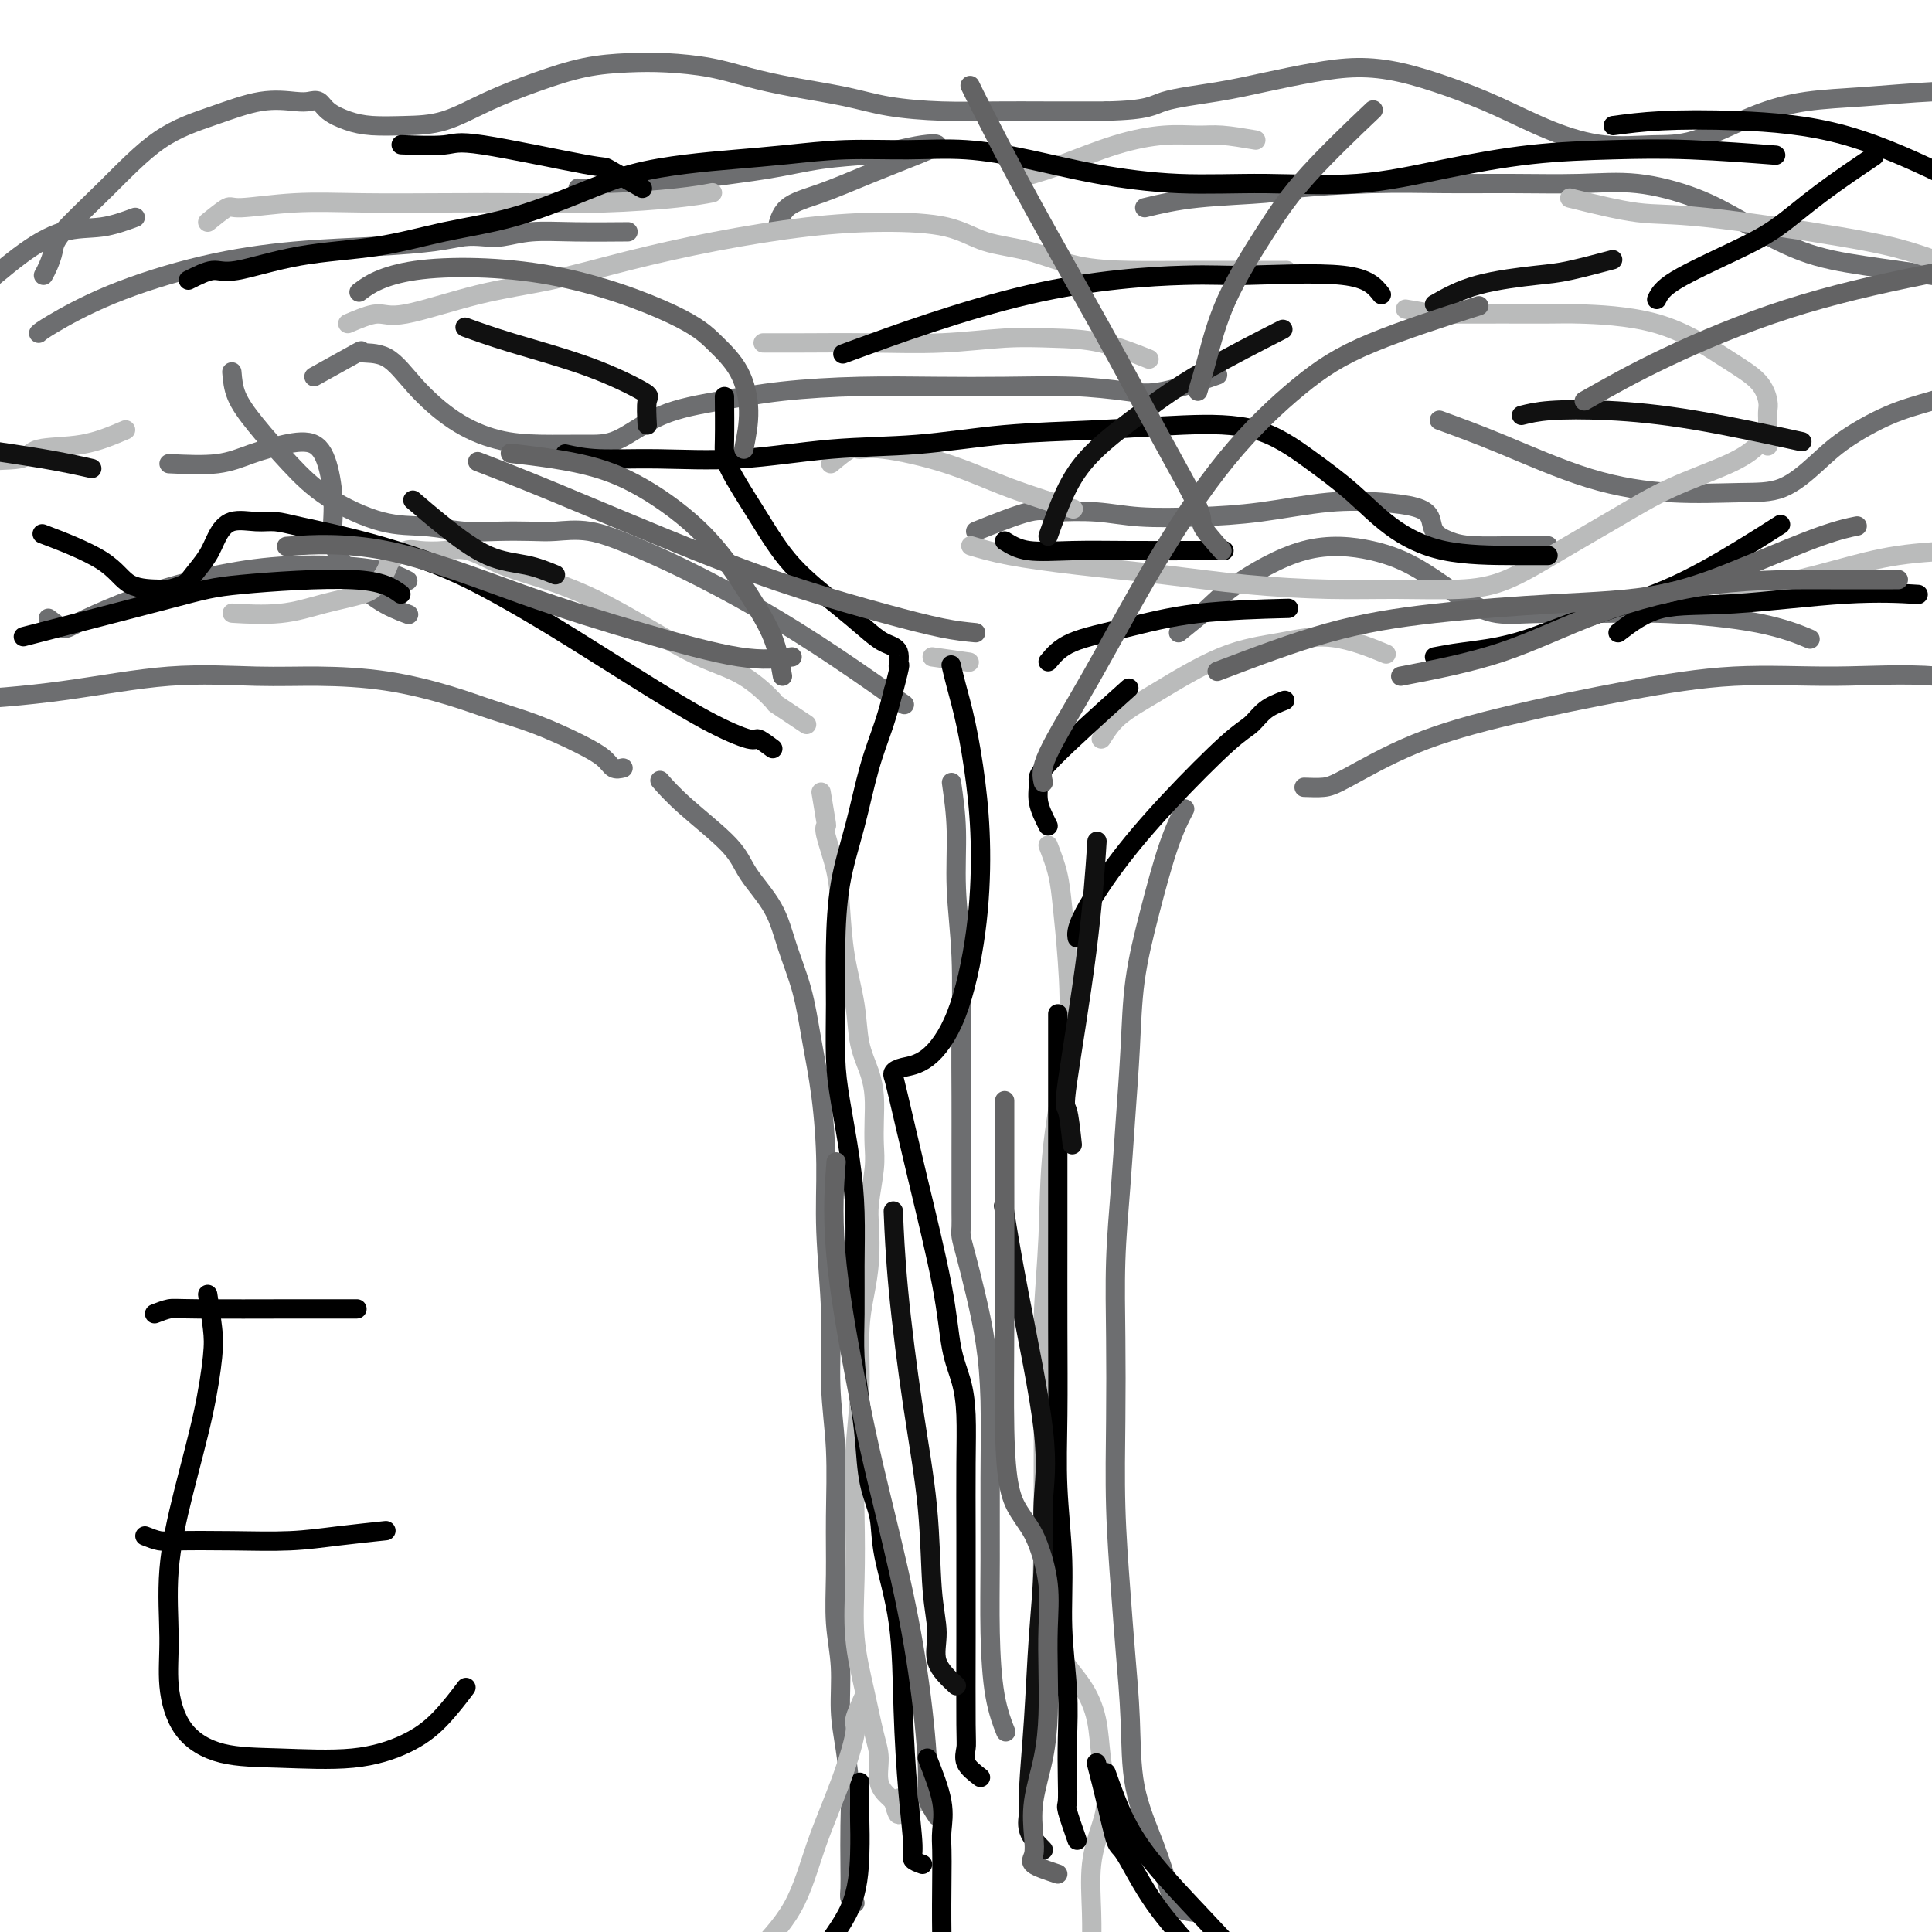 <svg viewBox='0 0 400 400' version='1.1' xmlns='http://www.w3.org/2000/svg' xmlns:xlink='http://www.w3.org/1999/xlink'><g fill='none' stroke='#6D6E70' stroke-width='4' stroke-linecap='round' stroke-linejoin='round'><path d='M177,394c-0.422,-0.294 -0.844,-0.588 -1,-1c-0.156,-0.412 -0.044,-0.944 0,-2c0.044,-1.056 0.022,-2.638 0,-5c-0.022,-2.362 -0.043,-5.503 0,-8c0.043,-2.497 0.151,-4.348 0,-7c-0.151,-2.652 -0.562,-6.105 -1,-9c-0.438,-2.895 -0.902,-5.233 -1,-8c-0.098,-2.767 0.171,-5.964 0,-9c-0.171,-3.036 -0.782,-5.912 -1,-9c-0.218,-3.088 -0.043,-6.389 0,-10c0.043,-3.611 -0.045,-7.531 0,-12c0.045,-4.469 0.223,-9.486 0,-14c-0.223,-4.514 -0.846,-8.523 -1,-13c-0.154,-4.477 0.163,-9.422 0,-15c-0.163,-5.578 -0.805,-11.791 -1,-17c-0.195,-5.209 0.057,-9.416 0,-14c-0.057,-4.584 -0.425,-9.546 -1,-14c-0.575,-4.454 -1.358,-8.399 -2,-12c-0.642,-3.601 -1.142,-6.858 -2,-10c-0.858,-3.142 -2.073,-6.170 -3,-9c-0.927,-2.830 -1.566,-5.463 -3,-8c-1.434,-2.537 -3.663,-4.978 -5,-7c-1.337,-2.022 -1.781,-3.624 -4,-6c-2.219,-2.376 -6.213,-5.524 -9,-8c-2.787,-2.476 -4.368,-4.279 -5,-5c-0.632,-0.721 -0.316,-0.361 0,0'/><path d='M248,396c-1.524,-0.169 -3.049,-0.338 -4,-1c-0.951,-0.662 -1.330,-1.817 -2,-4c-0.670,-2.183 -1.632,-5.394 -3,-9c-1.368,-3.606 -3.141,-7.607 -4,-12c-0.859,-4.393 -0.805,-9.178 -1,-14c-0.195,-4.822 -0.641,-9.682 -1,-14c-0.359,-4.318 -0.633,-8.094 -1,-13c-0.367,-4.906 -0.827,-10.943 -1,-17c-0.173,-6.057 -0.057,-12.136 0,-18c0.057,-5.864 0.057,-11.514 0,-17c-0.057,-5.486 -0.171,-10.807 0,-16c0.171,-5.193 0.628,-10.258 1,-15c0.372,-4.742 0.658,-9.162 1,-14c0.342,-4.838 0.740,-10.096 1,-15c0.260,-4.904 0.382,-9.455 1,-14c0.618,-4.545 1.733,-9.084 3,-14c1.267,-4.916 2.687,-10.208 4,-14c1.313,-3.792 2.518,-6.083 3,-7c0.482,-0.917 0.241,-0.458 0,0'/><path d='M129,159c-0.713,0.163 -1.427,0.326 -2,0c-0.573,-0.326 -1.007,-1.139 -2,-2c-0.993,-0.861 -2.545,-1.768 -5,-3c-2.455,-1.232 -5.814,-2.789 -9,-4c-3.186,-1.211 -6.198,-2.075 -9,-3c-2.802,-0.925 -5.393,-1.911 -9,-3c-3.607,-1.089 -8.231,-2.283 -13,-3c-4.769,-0.717 -9.684,-0.959 -14,-1c-4.316,-0.041 -8.034,0.119 -13,0c-4.966,-0.119 -11.180,-0.515 -18,0c-6.820,0.515 -14.245,1.942 -22,3c-7.755,1.058 -15.840,1.748 -24,2c-8.160,0.252 -16.393,0.068 -24,0c-7.607,-0.068 -14.586,-0.018 -19,0c-4.414,0.018 -6.261,0.005 -7,0c-0.739,-0.005 -0.369,-0.003 0,0'/><path d='M270,163c1.429,0.054 2.857,0.108 4,0c1.143,-0.108 2.000,-0.376 5,-2c3.000,-1.624 8.144,-4.602 14,-7c5.856,-2.398 12.426,-4.215 20,-6c7.574,-1.785 16.154,-3.540 24,-5c7.846,-1.460 14.958,-2.627 22,-3c7.042,-0.373 14.015,0.049 21,0c6.985,-0.049 13.981,-0.569 21,0c7.019,0.569 14.060,2.227 21,4c6.940,1.773 13.778,3.661 22,7c8.222,3.339 17.829,8.130 24,12c6.171,3.870 8.906,6.820 10,8c1.094,1.180 0.547,0.590 0,0'/><path d='M9,57c0.316,-0.573 0.632,-1.146 1,-2c0.368,-0.854 0.790,-1.988 1,-3c0.210,-1.012 0.210,-1.900 2,-4c1.790,-2.100 5.372,-5.410 9,-9c3.628,-3.590 7.304,-7.459 11,-10c3.696,-2.541 7.413,-3.754 11,-5c3.587,-1.246 7.042,-2.524 10,-3c2.958,-0.476 5.417,-0.149 7,0c1.583,0.149 2.290,0.121 3,0c0.710,-0.121 1.422,-0.333 2,0c0.578,0.333 1.022,1.213 2,2c0.978,0.787 2.491,1.481 4,2c1.509,0.519 3.015,0.863 5,1c1.985,0.137 4.450,0.069 7,0c2.550,-0.069 5.187,-0.137 8,-1c2.813,-0.863 5.802,-2.519 9,-4c3.198,-1.481 6.604,-2.787 10,-4c3.396,-1.213 6.782,-2.333 10,-3c3.218,-0.667 6.266,-0.880 9,-1c2.734,-0.120 5.152,-0.145 8,0c2.848,0.145 6.126,0.462 9,1c2.874,0.538 5.345,1.297 8,2c2.655,0.703 5.493,1.351 9,2c3.507,0.649 7.682,1.298 11,2c3.318,0.702 5.779,1.456 9,2c3.221,0.544 7.204,0.878 11,1c3.796,0.122 7.407,0.033 11,0c3.593,-0.033 7.170,-0.009 11,0c3.830,0.009 7.915,0.005 12,0'/><path d='M229,23c9.139,-0.202 9.488,-1.207 12,-2c2.512,-0.793 7.189,-1.374 11,-2c3.811,-0.626 6.756,-1.298 10,-2c3.244,-0.702 6.785,-1.435 10,-2c3.215,-0.565 6.102,-0.962 9,-1c2.898,-0.038 5.807,0.285 9,1c3.193,0.715 6.669,1.824 10,3c3.331,1.176 6.517,2.421 10,4c3.483,1.579 7.264,3.493 11,5c3.736,1.507 7.429,2.607 11,3c3.571,0.393 7.021,0.078 10,0c2.979,-0.078 5.486,0.081 9,-1c3.514,-1.081 8.035,-3.400 12,-5c3.965,-1.600 7.375,-2.480 11,-3c3.625,-0.520 7.464,-0.680 12,-1c4.536,-0.320 9.768,-0.802 14,-1c4.232,-0.198 7.466,-0.114 11,0c3.534,0.114 7.370,0.257 11,1c3.630,0.743 7.054,2.085 12,6c4.946,3.915 11.413,10.404 14,13c2.587,2.596 1.293,1.298 0,0'/><path d='M28,45c-2.266,0.834 -4.532,1.668 -7,2c-2.468,0.332 -5.139,0.164 -8,1c-2.861,0.836 -5.911,2.678 -9,5c-3.089,2.322 -6.216,5.125 -10,8c-3.784,2.875 -8.224,5.821 -10,7c-1.776,1.179 -0.888,0.589 0,0'/><path d='M65,78c3.807,-2.119 7.614,-4.237 9,-5c1.386,-0.763 0.352,-0.170 1,0c0.648,0.170 2.977,-0.084 5,1c2.023,1.084 3.740,3.506 6,6c2.260,2.494 5.063,5.061 8,7c2.937,1.939 6.009,3.249 9,4c2.991,0.751 5.901,0.941 9,1c3.099,0.059 6.386,-0.015 9,0c2.614,0.015 4.554,0.120 7,-1c2.446,-1.120 5.397,-3.463 9,-5c3.603,-1.537 7.857,-2.268 12,-3c4.143,-0.732 8.175,-1.465 13,-2c4.825,-0.535 10.442,-0.872 16,-1c5.558,-0.128 11.057,-0.045 16,0c4.943,0.045 9.330,0.054 14,0c4.670,-0.054 9.624,-0.169 14,0c4.376,0.169 8.173,0.623 11,1c2.827,0.377 4.684,0.679 8,0c3.316,-0.679 8.090,-2.337 10,-3c1.910,-0.663 0.955,-0.332 0,0'/><path d='M298,87c3.874,1.412 7.748,2.823 13,5c5.252,2.177 11.881,5.118 18,7c6.119,1.882 11.728,2.704 17,3c5.272,0.296 10.206,0.067 14,0c3.794,-0.067 6.448,0.029 9,-1c2.552,-1.029 5.004,-3.184 7,-5c1.996,-1.816 3.537,-3.295 6,-5c2.463,-1.705 5.847,-3.637 9,-5c3.153,-1.363 6.075,-2.159 9,-3c2.925,-0.841 5.853,-1.728 9,-2c3.147,-0.272 6.514,0.071 10,0c3.486,-0.071 7.092,-0.558 10,-1c2.908,-0.442 5.116,-0.841 6,-1c0.884,-0.159 0.442,-0.080 0,0'/><path d='M237,43c3.142,-0.754 6.284,-1.508 11,-2c4.716,-0.492 11.006,-0.720 14,-1c2.994,-0.280 2.691,-0.610 6,-1c3.309,-0.390 10.231,-0.839 16,-1c5.769,-0.161 10.385,-0.036 15,0c4.615,0.036 9.229,-0.019 14,0c4.771,0.019 9.699,0.112 14,0c4.301,-0.112 7.976,-0.431 12,0c4.024,0.431 8.396,1.610 12,3c3.604,1.390 6.441,2.989 10,5c3.559,2.011 7.840,4.434 12,6c4.160,1.566 8.197,2.275 13,3c4.803,0.725 10.370,1.464 14,2c3.630,0.536 5.323,0.867 6,1c0.677,0.133 0.339,0.066 0,0'/><path d='M202,110c4.206,-1.688 8.412,-3.377 11,-4c2.588,-0.623 3.558,-0.181 4,0c0.442,0.181 0.355,0.099 2,0c1.645,-0.099 5.023,-0.216 8,0c2.977,0.216 5.554,0.765 9,1c3.446,0.235 7.762,0.156 12,0c4.238,-0.156 8.396,-0.391 13,-1c4.604,-0.609 9.652,-1.593 14,-2c4.348,-0.407 7.996,-0.236 11,0c3.004,0.236 5.362,0.536 7,1c1.638,0.464 2.554,1.091 3,2c0.446,0.909 0.421,2.100 1,3c0.579,0.900 1.760,1.509 3,2c1.240,0.491 2.539,0.864 5,1c2.461,0.136 6.086,0.037 9,0c2.914,-0.037 5.118,-0.010 6,0c0.882,0.010 0.441,0.005 0,0'/><path d='M120,39c-0.380,-0.048 -0.760,-0.097 1,0c1.760,0.097 5.660,0.338 10,0c4.340,-0.338 9.121,-1.256 14,-2c4.879,-0.744 9.855,-1.313 14,-2c4.145,-0.687 7.460,-1.492 11,-2c3.540,-0.508 7.305,-0.720 10,-1c2.695,-0.280 4.318,-0.627 6,-1c1.682,-0.373 3.422,-0.770 5,-1c1.578,-0.230 2.994,-0.293 3,0c0.006,0.293 -1.400,0.941 -4,2c-2.600,1.059 -6.396,2.530 -10,4c-3.604,1.470 -7.018,2.940 -10,4c-2.982,1.060 -5.534,1.708 -7,3c-1.466,1.292 -1.848,3.226 -2,4c-0.152,0.774 -0.076,0.387 0,0'/><path d='M48,77c0.137,1.630 0.274,3.260 1,5c0.726,1.740 2.043,3.590 4,6c1.957,2.410 4.556,5.382 7,8c2.444,2.618 4.734,4.884 8,7c3.266,2.116 7.507,4.084 11,5c3.493,0.916 6.238,0.782 9,1c2.762,0.218 5.540,0.788 8,1c2.460,0.212 4.601,0.065 7,0c2.399,-0.065 5.057,-0.047 7,0c1.943,0.047 3.170,0.122 5,0c1.830,-0.122 4.264,-0.442 7,0c2.736,0.442 5.775,1.647 9,3c3.225,1.353 6.635,2.854 11,5c4.365,2.146 9.686,4.936 15,8c5.314,3.064 10.623,6.402 16,10c5.377,3.598 10.822,7.457 13,9c2.178,1.543 1.089,0.772 0,0'/><path d='M197,162c0.453,3.185 0.906,6.370 1,10c0.094,3.630 -0.171,7.703 0,12c0.171,4.297 0.778,8.816 1,14c0.222,5.184 0.059,11.034 0,16c-0.059,4.966 -0.016,9.050 0,13c0.016,3.950 0.004,7.767 0,11c-0.004,3.233 0.001,5.880 0,8c-0.001,2.120 -0.009,3.711 0,5c0.009,1.289 0.033,2.276 0,3c-0.033,0.724 -0.124,1.186 0,2c0.124,0.814 0.464,1.980 1,4c0.536,2.020 1.268,4.893 2,8c0.732,3.107 1.464,6.446 2,10c0.536,3.554 0.878,7.323 1,12c0.122,4.677 0.026,10.263 0,16c-0.026,5.737 0.018,11.626 0,17c-0.018,5.374 -0.098,10.234 0,15c0.098,4.766 0.372,9.437 1,13c0.628,3.563 1.608,6.018 2,7c0.392,0.982 0.196,0.491 0,0'/><path d='M35,96c3.603,0.173 7.207,0.346 10,0c2.793,-0.346 4.777,-1.211 7,-2c2.223,-0.789 4.685,-1.504 7,-2c2.315,-0.496 4.484,-0.774 6,0c1.516,0.774 2.381,2.602 3,5c0.619,2.398 0.993,5.368 1,8c0.007,2.632 -0.355,4.926 0,7c0.355,2.074 1.425,3.927 3,6c1.575,2.073 3.655,4.366 6,6c2.345,1.634 4.956,2.610 6,3c1.044,0.390 0.522,0.195 0,0'/><path d='M244,131c2.185,-1.754 4.370,-3.507 6,-5c1.630,-1.493 2.707,-2.724 6,-5c3.293,-2.276 8.804,-5.597 14,-7c5.196,-1.403 10.076,-0.887 14,0c3.924,0.887 6.892,2.147 10,4c3.108,1.853 6.358,4.299 9,6c2.642,1.701 4.678,2.656 7,3c2.322,0.344 4.932,0.075 8,0c3.068,-0.075 6.596,0.043 11,0c4.404,-0.043 9.686,-0.249 16,0c6.314,0.249 13.662,0.952 19,2c5.338,1.048 8.668,2.442 10,3c1.332,0.558 0.666,0.279 0,0'/><path d='M8,69c0.362,-0.325 0.724,-0.650 3,-2c2.276,-1.350 6.467,-3.723 12,-6c5.533,-2.277 12.409,-4.456 19,-6c6.591,-1.544 12.899,-2.452 19,-3c6.101,-0.548 11.996,-0.734 17,-1c5.004,-0.266 9.119,-0.611 12,-1c2.881,-0.389 4.529,-0.822 6,-1c1.471,-0.178 2.763,-0.100 4,0c1.237,0.100 2.417,0.223 4,0c1.583,-0.223 3.569,-0.792 6,-1c2.431,-0.208 5.308,-0.056 9,0c3.692,0.056 8.198,0.016 10,0c1.802,-0.016 0.901,-0.008 0,0'/><path d='M10,128c1.128,0.864 2.256,1.728 3,2c0.744,0.272 1.105,-0.047 3,-1c1.895,-0.953 5.324,-2.541 9,-4c3.676,-1.459 7.599,-2.790 12,-4c4.401,-1.210 9.282,-2.299 14,-3c4.718,-0.701 9.275,-1.013 14,-1c4.725,0.013 9.618,0.350 13,1c3.382,0.650 5.252,1.614 6,2c0.748,0.386 0.374,0.193 0,0'/></g>
<g fill='none' stroke='#BABBBB' stroke-width='4' stroke-linecap='round' stroke-linejoin='round'><path d='M170,164c0.408,2.439 0.817,4.879 1,6c0.183,1.121 0.142,0.925 0,1c-0.142,0.075 -0.385,0.422 0,2c0.385,1.578 1.397,4.388 2,7c0.603,2.612 0.795,5.026 1,8c0.205,2.974 0.423,6.507 1,10c0.577,3.493 1.514,6.947 2,10c0.486,3.053 0.522,5.705 1,8c0.478,2.295 1.397,4.232 2,6c0.603,1.768 0.890,3.369 1,5c0.110,1.631 0.043,3.294 0,5c-0.043,1.706 -0.063,3.455 0,5c0.063,1.545 0.210,2.886 0,5c-0.210,2.114 -0.778,5.000 -1,7c-0.222,2.000 -0.097,3.113 0,5c0.097,1.887 0.166,4.547 0,7c-0.166,2.453 -0.566,4.699 -1,7c-0.434,2.301 -0.900,4.659 -1,8c-0.100,3.341 0.168,7.666 0,12c-0.168,4.334 -0.771,8.676 -1,13c-0.229,4.324 -0.083,8.631 0,13c0.083,4.369 0.103,8.799 0,13c-0.103,4.201 -0.331,8.171 0,12c0.331,3.829 1.220,7.516 2,11c0.780,3.484 1.452,6.765 2,9c0.548,2.235 0.972,3.424 1,5c0.028,1.576 -0.339,3.540 0,5c0.339,1.460 1.382,2.417 2,3c0.618,0.583 0.809,0.791 1,1'/><path d='M185,373c1.467,5.260 1.136,1.410 1,0c-0.136,-1.410 -0.075,-0.380 1,0c1.075,0.380 3.164,0.108 4,0c0.836,-0.108 0.418,-0.054 0,0'/><path d='M217,175c0.756,1.975 1.513,3.951 2,6c0.487,2.049 0.706,4.172 1,7c0.294,2.828 0.663,6.363 1,11c0.337,4.637 0.640,10.377 0,17c-0.640,6.623 -2.224,14.128 -3,21c-0.776,6.872 -0.743,13.109 -1,19c-0.257,5.891 -0.803,11.436 -1,17c-0.197,5.564 -0.046,11.148 0,17c0.046,5.852 -0.014,11.974 0,17c0.014,5.026 0.102,8.957 0,13c-0.102,4.043 -0.393,8.199 0,12c0.393,3.801 1.468,7.247 3,10c1.532,2.753 3.519,4.814 5,7c1.481,2.186 2.456,4.499 3,7c0.544,2.501 0.657,5.191 1,8c0.343,2.809 0.915,5.738 1,8c0.085,2.262 -0.317,3.858 -1,6c-0.683,2.142 -1.647,4.832 -2,8c-0.353,3.168 -0.095,6.814 0,10c0.095,3.186 0.027,5.910 0,7c-0.027,1.090 -0.014,0.545 0,0'/><path d='M167,150c-2.550,-1.707 -5.101,-3.413 -6,-4c-0.899,-0.587 -0.148,-0.053 -1,-1c-0.852,-0.947 -3.309,-3.373 -6,-5c-2.691,-1.627 -5.617,-2.455 -9,-4c-3.383,-1.545 -7.223,-3.809 -11,-6c-3.777,-2.191 -7.492,-4.310 -11,-6c-3.508,-1.690 -6.809,-2.950 -10,-4c-3.191,-1.050 -6.271,-1.891 -9,-3c-2.729,-1.109 -5.106,-2.487 -7,-3c-1.894,-0.513 -3.305,-0.161 -5,0c-1.695,0.161 -3.676,0.130 -5,0c-1.324,-0.130 -1.992,-0.358 -3,0c-1.008,0.358 -2.356,1.303 -3,2c-0.644,0.697 -0.582,1.147 -1,2c-0.418,0.853 -1.315,2.109 -2,3c-0.685,0.891 -1.159,1.415 -3,2c-1.841,0.585 -5.050,1.229 -8,2c-2.950,0.771 -5.640,1.669 -9,2c-3.360,0.331 -7.388,0.095 -9,0c-1.612,-0.095 -0.806,-0.047 0,0'/><path d='M72,67c2.216,-0.949 4.433,-1.898 6,-2c1.567,-0.102 2.485,0.644 6,0c3.515,-0.644 9.626,-2.676 15,-4c5.374,-1.324 10.010,-1.938 15,-3c4.990,-1.062 10.335,-2.571 16,-4c5.665,-1.429 11.649,-2.779 18,-4c6.351,-1.221 13.069,-2.312 19,-3c5.931,-0.688 11.075,-0.973 16,-1c4.925,-0.027 9.632,0.203 13,1c3.368,0.797 5.397,2.161 8,3c2.603,0.839 5.780,1.153 9,2c3.220,0.847 6.481,2.227 10,3c3.519,0.773 7.294,0.939 11,1c3.706,0.061 7.344,0.016 12,0c4.656,-0.016 10.330,-0.004 14,0c3.670,0.004 5.334,0.001 6,0c0.666,-0.001 0.333,-0.001 0,0'/><path d='M291,64c2.487,0.424 4.973,0.847 6,1c1.027,0.153 0.593,0.035 5,0c4.407,-0.035 13.653,0.012 18,0c4.347,-0.012 3.796,-0.085 7,0c3.204,0.085 10.165,0.326 16,2c5.835,1.674 10.544,4.781 14,7c3.456,2.219 5.658,3.552 7,5c1.342,1.448 1.824,3.012 2,4c0.176,0.988 0.047,1.400 0,2c-0.047,0.600 -0.013,1.388 0,2c0.013,0.612 0.003,1.049 0,2c-0.003,0.951 -0.001,2.414 0,3c0.001,0.586 0.000,0.293 0,0'/><path d='M201,113c2.234,0.665 4.469,1.331 8,2c3.531,0.669 8.360,1.342 14,2c5.640,0.658 12.091,1.302 18,2c5.909,0.698 11.276,1.452 17,2c5.724,0.548 11.807,0.890 17,1c5.193,0.110 9.498,-0.013 14,0c4.502,0.013 9.201,0.161 13,0c3.799,-0.161 6.697,-0.629 10,-2c3.303,-1.371 7.012,-3.643 11,-6c3.988,-2.357 8.257,-4.800 12,-7c3.743,-2.200 6.962,-4.157 11,-6c4.038,-1.843 8.895,-3.573 12,-5c3.105,-1.427 4.459,-2.551 5,-3c0.541,-0.449 0.271,-0.225 0,0'/><path d='M325,41c5.080,1.256 10.161,2.512 14,3c3.839,0.488 6.438,0.208 14,1c7.562,0.792 20.089,2.656 28,4c7.911,1.344 11.207,2.170 14,3c2.793,0.830 5.084,1.666 6,2c0.916,0.334 0.458,0.167 0,0'/><path d='M260,29c-2.544,-0.431 -5.088,-0.863 -7,-1c-1.912,-0.137 -3.193,0.019 -5,0c-1.807,-0.019 -4.142,-0.215 -7,0c-2.858,0.215 -6.240,0.841 -10,2c-3.760,1.159 -7.897,2.850 -11,4c-3.103,1.150 -5.172,1.757 -6,2c-0.828,0.243 -0.414,0.121 0,0'/><path d='M43,46c1.600,-1.298 3.200,-2.597 4,-3c0.800,-0.403 0.801,0.088 3,0c2.199,-0.088 6.597,-0.755 11,-1c4.403,-0.245 8.812,-0.068 14,0c5.188,0.068 11.156,0.029 17,0c5.844,-0.029 11.563,-0.046 17,0c5.437,0.046 10.591,0.157 16,0c5.409,-0.157 11.072,-0.581 15,-1c3.928,-0.419 6.122,-0.834 7,-1c0.878,-0.166 0.439,-0.083 0,0'/><path d='M26,89c-2.843,1.215 -5.685,2.431 -9,3c-3.315,0.569 -7.102,0.492 -9,1c-1.898,0.508 -1.906,1.600 -4,2c-2.094,0.400 -6.273,0.107 -9,1c-2.727,0.893 -4.004,2.971 -5,4c-0.996,1.029 -1.713,1.008 -2,1c-0.287,-0.008 -0.143,-0.004 0,0'/><path d='M193,136c2.917,0.417 5.833,0.833 7,1c1.167,0.167 0.583,0.083 0,0'/><path d='M228,153c0.882,-1.390 1.764,-2.781 3,-4c1.236,-1.219 2.824,-2.267 4,-3c1.176,-0.733 1.938,-1.152 5,-3c3.062,-1.848 8.423,-5.125 13,-7c4.577,-1.875 8.371,-2.348 12,-3c3.629,-0.652 7.092,-1.483 11,-1c3.908,0.483 8.259,2.281 10,3c1.741,0.719 0.870,0.360 0,0'/><path d='M158,71c1.028,-0.002 2.056,-0.004 3,0c0.944,0.004 1.802,0.015 5,0c3.198,-0.015 8.734,-0.056 14,0c5.266,0.056 10.260,0.208 15,0c4.740,-0.208 9.226,-0.777 13,-1c3.774,-0.223 6.836,-0.101 10,0c3.164,0.101 6.429,0.181 10,1c3.571,0.819 7.449,2.377 9,3c1.551,0.623 0.776,0.312 0,0'/><path d='M358,123c0.902,-0.914 1.804,-1.828 3,-2c1.196,-0.172 2.685,0.399 6,0c3.315,-0.399 8.454,-1.767 13,-3c4.546,-1.233 8.497,-2.330 13,-3c4.503,-0.670 9.559,-0.911 13,-1c3.441,-0.089 5.269,-0.025 6,0c0.731,0.025 0.366,0.013 0,0'/><path d='M172,96c1.532,-1.284 3.063,-2.568 4,-3c0.937,-0.432 1.279,-0.014 2,0c0.721,0.014 1.820,-0.378 5,0c3.180,0.378 8.440,1.524 13,3c4.560,1.476 8.420,3.282 13,5c4.580,1.718 9.880,3.348 12,4c2.120,0.652 1.060,0.326 0,0'/></g>
<g fill='none' stroke='#000000' stroke-width='4' stroke-linecap='round' stroke-linejoin='round'><path d='M203,368c-1.268,-0.972 -2.536,-1.944 -3,-3c-0.464,-1.056 -0.125,-2.197 0,-3c0.125,-0.803 0.034,-1.269 0,-5c-0.034,-3.731 -0.011,-10.727 0,-18c0.011,-7.273 0.010,-14.825 0,-21c-0.010,-6.175 -0.031,-10.974 0,-15c0.031,-4.026 0.112,-7.278 0,-10c-0.112,-2.722 -0.419,-4.914 -1,-7c-0.581,-2.086 -1.438,-4.064 -2,-7c-0.562,-2.936 -0.831,-6.828 -2,-13c-1.169,-6.172 -3.238,-14.624 -5,-22c-1.762,-7.376 -3.219,-13.677 -4,-17c-0.781,-3.323 -0.888,-3.667 -1,-4c-0.112,-0.333 -0.230,-0.653 0,-1c0.230,-0.347 0.808,-0.719 2,-1c1.192,-0.281 2.997,-0.471 5,-2c2.003,-1.529 4.205,-4.398 6,-9c1.795,-4.602 3.182,-10.936 4,-17c0.818,-6.064 1.067,-11.856 1,-17c-0.067,-5.144 -0.449,-9.638 -1,-14c-0.551,-4.362 -1.271,-8.592 -2,-12c-0.729,-3.408 -1.465,-5.994 -2,-8c-0.535,-2.006 -0.867,-3.430 -1,-4c-0.133,-0.570 -0.066,-0.285 0,0'/><path d='M223,381c-0.845,-2.412 -1.689,-4.824 -2,-6c-0.311,-1.176 -0.087,-1.116 0,-2c0.087,-0.884 0.038,-2.711 0,-5c-0.038,-2.289 -0.067,-5.039 0,-8c0.067,-2.961 0.228,-6.131 0,-10c-0.228,-3.869 -0.846,-8.437 -1,-13c-0.154,-4.563 0.155,-9.123 0,-14c-0.155,-4.877 -0.774,-10.072 -1,-15c-0.226,-4.928 -0.061,-9.590 0,-15c0.061,-5.410 0.016,-11.568 0,-18c-0.016,-6.432 -0.004,-13.136 0,-20c0.004,-6.864 0.001,-13.886 0,-22c-0.001,-8.114 -0.000,-17.318 0,-21c0.000,-3.682 0.000,-1.841 0,0'/><path d='M191,386c-0.868,-0.311 -1.736,-0.621 -2,-1c-0.264,-0.379 0.076,-0.826 0,-3c-0.076,-2.174 -0.569,-6.074 -1,-11c-0.431,-4.926 -0.802,-10.876 -1,-17c-0.198,-6.124 -0.224,-12.421 -1,-18c-0.776,-5.579 -2.302,-10.438 -3,-14c-0.698,-3.562 -0.569,-5.825 -1,-8c-0.431,-2.175 -1.422,-4.262 -2,-7c-0.578,-2.738 -0.744,-6.128 -1,-9c-0.256,-2.872 -0.604,-5.226 -1,-8c-0.396,-2.774 -0.840,-5.968 -1,-9c-0.160,-3.032 -0.035,-5.901 0,-9c0.035,-3.099 -0.019,-6.428 0,-10c0.019,-3.572 0.110,-7.388 0,-11c-0.110,-3.612 -0.422,-7.019 -1,-11c-0.578,-3.981 -1.421,-8.535 -2,-12c-0.579,-3.465 -0.892,-5.842 -1,-9c-0.108,-3.158 -0.010,-7.097 0,-11c0.010,-3.903 -0.068,-7.770 0,-12c0.068,-4.230 0.284,-8.821 1,-13c0.716,-4.179 1.934,-7.945 3,-12c1.066,-4.055 1.979,-8.399 3,-12c1.021,-3.601 2.149,-6.457 3,-9c0.851,-2.543 1.426,-4.771 2,-7'/><path d='M185,143c1.892,-7.162 1.123,-5.067 1,-5c-0.123,0.067 0.401,-1.896 0,-3c-0.401,-1.104 -1.728,-1.350 -3,-2c-1.272,-0.650 -2.488,-1.703 -4,-3c-1.512,-1.297 -3.319,-2.838 -6,-5c-2.681,-2.162 -6.235,-4.945 -9,-8c-2.765,-3.055 -4.741,-6.382 -7,-10c-2.259,-3.618 -4.801,-7.526 -6,-10c-1.199,-2.474 -1.053,-3.512 -1,-6c0.053,-2.488 0.015,-6.425 0,-8c-0.015,-1.575 -0.008,-0.787 0,0'/><path d='M160,155c-1.222,-0.912 -2.443,-1.824 -3,-2c-0.557,-0.176 -0.448,0.383 -2,0c-1.552,-0.383 -4.763,-1.708 -9,-4c-4.237,-2.292 -9.500,-5.551 -15,-9c-5.500,-3.449 -11.237,-7.088 -16,-10c-4.763,-2.912 -8.552,-5.098 -12,-7c-3.448,-1.902 -6.554,-3.519 -10,-5c-3.446,-1.481 -7.232,-2.827 -11,-4c-3.768,-1.173 -7.520,-2.173 -11,-3c-3.480,-0.827 -6.690,-1.481 -9,-2c-2.310,-0.519 -3.720,-0.902 -5,-1c-1.280,-0.098 -2.430,0.088 -4,0c-1.570,-0.088 -3.560,-0.452 -5,0c-1.440,0.452 -2.330,1.718 -3,3c-0.670,1.282 -1.120,2.578 -2,4c-0.880,1.422 -2.189,2.969 -3,4c-0.811,1.031 -1.125,1.544 -2,2c-0.875,0.456 -2.310,0.853 -3,1c-0.690,0.147 -0.635,0.042 -2,0c-1.365,-0.042 -4.149,-0.022 -6,-1c-1.851,-0.978 -2.767,-2.956 -6,-5c-3.233,-2.044 -8.781,-4.156 -11,-5c-2.219,-0.844 -1.110,-0.422 0,0'/><path d='M39,58c1.836,-0.925 3.671,-1.851 5,-2c1.329,-0.149 2.151,0.478 5,0c2.849,-0.478 7.724,-2.063 13,-3c5.276,-0.937 10.951,-1.227 16,-2c5.049,-0.773 9.470,-2.028 14,-3c4.530,-0.972 9.169,-1.661 14,-3c4.831,-1.339 9.855,-3.328 14,-5c4.145,-1.672 7.411,-3.026 11,-4c3.589,-0.974 7.502,-1.567 11,-2c3.498,-0.433 6.583,-0.706 10,-1c3.417,-0.294 7.167,-0.610 11,-1c3.833,-0.390 7.749,-0.856 12,-1c4.251,-0.144 8.838,0.032 13,0c4.162,-0.032 7.899,-0.272 12,0c4.101,0.272 8.567,1.056 13,2c4.433,0.944 8.834,2.048 14,3c5.166,0.952 11.097,1.751 17,2c5.903,0.249 11.776,-0.052 18,0c6.224,0.052 12.797,0.458 19,0c6.203,-0.458 12.036,-1.779 18,-3c5.964,-1.221 12.059,-2.341 18,-3c5.941,-0.659 11.726,-0.857 17,-1c5.274,-0.143 10.035,-0.231 16,0c5.965,0.231 13.133,0.780 16,1c2.867,0.220 1.434,0.110 0,0'/><path d='M117,94c1.992,0.438 3.984,0.876 7,1c3.016,0.124 7.056,-0.064 12,0c4.944,0.064 10.792,0.382 17,0c6.208,-0.382 12.775,-1.465 19,-2c6.225,-0.535 12.107,-0.522 18,-1c5.893,-0.478 11.798,-1.445 18,-2c6.202,-0.555 12.701,-0.696 19,-1c6.299,-0.304 12.396,-0.771 18,-1c5.604,-0.229 10.714,-0.219 15,1c4.286,1.219 7.747,3.647 11,6c3.253,2.353 6.298,4.630 9,7c2.702,2.370 5.061,4.831 8,7c2.939,2.169 6.458,4.045 11,5c4.542,0.955 10.107,0.988 14,1c3.893,0.012 6.112,0.003 7,0c0.888,-0.003 0.444,-0.002 0,0'/><path d='M297,136c1.605,-0.314 3.210,-0.627 6,-1c2.790,-0.373 6.766,-0.805 11,-2c4.234,-1.195 8.726,-3.155 14,-5c5.274,-1.845 11.331,-3.577 17,-6c5.669,-2.423 10.949,-5.537 15,-8c4.051,-2.463 6.872,-4.275 8,-5c1.128,-0.725 0.564,-0.362 0,0'/><path d='M343,62c0.553,-1.121 1.106,-2.242 4,-4c2.894,-1.758 8.129,-4.153 12,-6c3.871,-1.847 6.378,-3.144 9,-5c2.622,-1.856 5.360,-4.269 9,-7c3.640,-2.731 8.183,-5.780 10,-7c1.817,-1.220 0.909,-0.610 0,0'/><path d='M266,145c-1.425,0.552 -2.850,1.104 -4,2c-1.150,0.896 -2.025,2.137 -3,3c-0.975,0.863 -2.051,1.349 -5,4c-2.949,2.651 -7.771,7.467 -12,12c-4.229,4.533 -7.866,8.782 -11,13c-3.134,4.218 -5.767,8.405 -7,11c-1.233,2.595 -1.067,3.599 -1,4c0.067,0.401 0.033,0.201 0,0'/><path d='M217,137c1.187,-1.434 2.373,-2.868 5,-4c2.627,-1.132 6.694,-1.963 11,-3c4.306,-1.037 8.852,-2.279 15,-3c6.148,-0.721 13.900,-0.920 17,-1c3.100,-0.080 1.550,-0.040 0,0'/><path d='M335,131c2.691,-2.061 5.381,-4.121 9,-5c3.619,-0.879 8.166,-0.576 15,-1c6.834,-0.424 15.955,-1.576 23,-2c7.045,-0.424 12.013,-0.121 14,0c1.987,0.121 0.994,0.061 0,0'/><path d='M334,26c2.929,-0.392 5.858,-0.784 10,-1c4.142,-0.216 9.497,-0.257 16,0c6.503,0.257 14.156,0.811 22,3c7.844,2.189 15.881,6.012 22,9c6.119,2.988 10.320,5.139 12,6c1.680,0.861 0.840,0.430 0,0'/><path d='M133,39c-2.982,-1.699 -5.963,-3.397 -7,-4c-1.037,-0.603 -0.129,-0.109 -5,-1c-4.871,-0.891 -15.522,-3.167 -21,-4c-5.478,-0.833 -5.782,-0.224 -8,0c-2.218,0.224 -6.348,0.064 -8,0c-1.652,-0.064 -0.826,-0.032 0,0'/><path d='M286,61c-1.326,-1.700 -2.651,-3.399 -8,-4c-5.349,-0.601 -14.721,-0.103 -20,0c-5.279,0.103 -6.467,-0.189 -13,0c-6.533,0.189 -18.413,0.859 -32,4c-13.587,3.141 -28.882,8.755 -35,11c-6.118,2.245 -3.059,1.123 0,0'/><path d='M83,123c-1.861,-1.346 -3.722,-2.692 -10,-3c-6.278,-0.308 -16.971,0.423 -23,1c-6.029,0.577 -7.392,1.002 -15,3c-7.608,1.998 -21.459,5.571 -27,7c-5.541,1.429 -2.770,0.715 0,0'/><path d='M208,112c1.365,0.845 2.731,1.691 5,2c2.269,0.309 5.442,0.083 9,0c3.558,-0.083 7.500,-0.022 12,0c4.500,0.022 9.558,0.006 13,0c3.442,-0.006 5.269,-0.002 6,0c0.731,0.002 0.365,0.001 0,0'/><path d='M217,171c-0.866,-1.708 -1.732,-3.416 -2,-5c-0.268,-1.584 0.062,-3.043 0,-4c-0.062,-0.957 -0.517,-1.411 3,-5c3.517,-3.589 11.005,-10.311 14,-13c2.995,-2.689 1.498,-1.344 0,0'/></g>
<g fill='none' stroke='#111111' stroke-width='4' stroke-linecap='round' stroke-linejoin='round'><path d='M216,383c-1.275,-1.305 -2.549,-2.611 -3,-4c-0.451,-1.389 -0.078,-2.862 0,-4c0.078,-1.138 -0.138,-1.942 0,-5c0.138,-3.058 0.630,-8.372 1,-14c0.370,-5.628 0.619,-11.571 1,-17c0.381,-5.429 0.893,-10.343 1,-15c0.107,-4.657 -0.192,-9.057 0,-13c0.192,-3.943 0.876,-7.428 0,-15c-0.876,-7.572 -3.313,-19.231 -5,-28c-1.687,-8.769 -2.625,-14.648 -3,-17c-0.375,-2.352 -0.188,-1.176 0,0'/><path d='M198,349c-1.718,-1.603 -3.436,-3.205 -4,-5c-0.564,-1.795 0.024,-3.781 0,-6c-0.024,-2.219 -0.662,-4.670 -1,-9c-0.338,-4.330 -0.378,-10.539 -1,-17c-0.622,-6.461 -1.827,-13.175 -3,-21c-1.173,-7.825 -2.316,-16.761 -3,-24c-0.684,-7.239 -0.910,-12.783 -1,-15c-0.090,-2.217 -0.045,-1.109 0,0'/><path d='M222,237c-0.317,-2.930 -0.635,-5.860 -1,-7c-0.365,-1.140 -0.778,-0.491 0,-6c0.778,-5.509 2.748,-17.175 4,-27c1.252,-9.825 1.786,-17.807 2,-21c0.214,-3.193 0.107,-1.596 0,0'/><path d='M217,111c1.249,-3.515 2.498,-7.031 4,-10c1.502,-2.969 3.256,-5.392 6,-8c2.744,-2.608 6.478,-5.400 10,-8c3.522,-2.600 6.833,-5.008 12,-8c5.167,-2.992 12.191,-6.569 15,-8c2.809,-1.431 1.405,-0.715 0,0'/><path d='M297,63c2.593,-1.478 5.187,-2.957 9,-4c3.813,-1.043 8.847,-1.651 12,-2c3.153,-0.349 4.426,-0.440 7,-1c2.574,-0.560 6.450,-1.589 8,-2c1.550,-0.411 0.775,-0.206 0,0'/><path d='M315,86c1.563,-0.394 3.126,-0.788 6,-1c2.874,-0.212 7.059,-0.242 12,0c4.941,0.242 10.638,0.758 18,2c7.362,1.242 16.389,3.212 20,4c3.611,0.788 1.805,0.394 0,0'/><path d='M134,88c-0.110,-2.004 -0.220,-4.009 0,-5c0.220,-0.991 0.769,-0.970 -1,-2c-1.769,-1.030 -5.856,-3.111 -11,-5c-5.144,-1.889 -11.347,-3.585 -16,-5c-4.653,-1.415 -7.758,-2.547 -9,-3c-1.242,-0.453 -0.621,-0.226 0,0'/><path d='M115,119c-1.855,-0.761 -3.710,-1.522 -6,-2c-2.290,-0.478 -5.016,-0.675 -8,-2c-2.984,-1.325 -6.226,-3.780 -9,-6c-2.774,-2.220 -5.078,-4.206 -6,-5c-0.922,-0.794 -0.461,-0.397 0,0'/><path d='M19,97c-2.815,-0.629 -5.630,-1.258 -10,-2c-4.370,-0.742 -10.295,-1.597 -13,-2c-2.705,-0.403 -2.189,-0.356 -4,-1c-1.811,-0.644 -5.949,-1.981 -8,-3c-2.051,-1.019 -2.015,-1.720 -2,-2c0.015,-0.280 0.007,-0.140 0,0'/></g>
<g fill='none' stroke='#636364' stroke-width='4' stroke-linecap='round' stroke-linejoin='round'><path d='M219,388c-2.109,-0.699 -4.219,-1.397 -5,-2c-0.781,-0.603 -0.234,-1.109 0,-2c0.234,-0.891 0.154,-2.167 0,-4c-0.154,-1.833 -0.381,-4.223 0,-7c0.381,-2.777 1.372,-5.940 2,-9c0.628,-3.060 0.894,-6.016 1,-9c0.106,-2.984 0.050,-5.996 0,-9c-0.050,-3.004 -0.096,-6.001 0,-9c0.096,-2.999 0.335,-6.002 0,-9c-0.335,-2.998 -1.242,-5.991 -2,-8c-0.758,-2.009 -1.366,-3.033 -2,-4c-0.634,-0.967 -1.294,-1.876 -2,-3c-0.706,-1.124 -1.457,-2.464 -2,-5c-0.543,-2.536 -0.878,-6.268 -1,-12c-0.122,-5.732 -0.033,-13.464 0,-23c0.033,-9.536 0.009,-20.875 0,-29c-0.009,-8.125 -0.003,-13.036 0,-15c0.003,-1.964 0.001,-0.982 0,0'/><path d='M194,376c-0.883,-1.342 -1.765,-2.683 -2,-4c-0.235,-1.317 0.179,-2.608 0,-7c-0.179,-4.392 -0.949,-11.884 -2,-19c-1.051,-7.116 -2.383,-13.856 -4,-21c-1.617,-7.144 -3.519,-14.690 -5,-21c-1.481,-6.310 -2.541,-11.382 -4,-19c-1.459,-7.618 -3.316,-17.782 -4,-26c-0.684,-8.218 -0.195,-14.491 0,-17c0.195,-2.509 0.098,-1.255 0,0'/><path d='M216,162c-0.297,-1.271 -0.594,-2.543 1,-6c1.594,-3.457 5.079,-9.100 9,-16c3.921,-6.900 8.276,-15.058 13,-23c4.724,-7.942 9.815,-15.667 15,-22c5.185,-6.333 10.462,-11.275 15,-15c4.538,-3.725 8.337,-6.234 15,-9c6.663,-2.766 16.189,-5.790 20,-7c3.811,-1.210 1.905,-0.605 0,0'/><path d='M252,139c7.841,-2.983 15.682,-5.965 23,-8c7.318,-2.035 14.115,-3.122 22,-4c7.885,-0.878 16.860,-1.545 25,-2c8.140,-0.455 15.446,-0.696 22,-2c6.554,-1.304 12.355,-3.669 18,-6c5.645,-2.331 11.135,-4.628 15,-6c3.865,-1.372 6.104,-1.821 7,-2c0.896,-0.179 0.448,-0.090 0,0'/><path d='M154,93c0.531,-2.625 1.062,-5.249 1,-8c-0.062,-2.751 -0.715,-5.627 -2,-8c-1.285,-2.373 -3.200,-4.243 -5,-6c-1.800,-1.757 -3.485,-3.402 -9,-6c-5.515,-2.598 -14.860,-6.150 -25,-8c-10.140,-1.850 -21.076,-1.998 -28,-1c-6.924,0.998 -9.835,3.142 -11,4c-1.165,0.858 -0.582,0.429 0,0'/><path d='M253,114c-1.748,-1.981 -3.495,-3.962 -4,-5c-0.505,-1.038 0.234,-1.134 -1,-4c-1.234,-2.866 -4.439,-8.502 -8,-15c-3.561,-6.498 -7.476,-13.857 -12,-22c-4.524,-8.143 -9.656,-17.069 -14,-25c-4.344,-7.931 -7.900,-14.866 -10,-19c-2.100,-4.134 -2.743,-5.467 -3,-6c-0.257,-0.533 -0.129,-0.267 0,0'/><path d='M202,131c-1.991,-0.192 -3.982,-0.385 -7,-1c-3.018,-0.615 -7.063,-1.654 -12,-3c-4.937,-1.346 -10.768,-2.999 -17,-5c-6.232,-2.001 -12.866,-4.351 -22,-8c-9.134,-3.649 -20.767,-8.598 -29,-12c-8.233,-3.402 -13.067,-5.258 -15,-6c-1.933,-0.742 -0.967,-0.371 0,0'/><path d='M164,136c-2.956,0.394 -5.912,0.789 -11,0c-5.088,-0.789 -12.308,-2.761 -20,-5c-7.692,-2.239 -15.856,-4.744 -25,-8c-9.144,-3.256 -19.270,-7.261 -28,-9c-8.730,-1.739 -16.066,-1.211 -19,-1c-2.934,0.211 -1.467,0.106 0,0'/><path d='M328,83c5.028,-2.851 10.056,-5.703 17,-9c6.944,-3.297 15.803,-7.041 25,-10c9.197,-2.959 18.733,-5.133 28,-7c9.267,-1.867 18.264,-3.426 25,-4c6.736,-0.574 11.210,-0.164 13,0c1.790,0.164 0.895,0.082 0,0'/><path d='M290,140c7.172,-1.381 14.344,-2.762 21,-5c6.656,-2.238 12.797,-5.332 20,-8c7.203,-2.668 15.467,-4.911 24,-6c8.533,-1.089 17.336,-1.024 24,-1c6.664,0.024 11.190,0.007 13,0c1.810,-0.007 0.905,-0.003 0,0'/><path d='M248,81c0.588,-1.953 1.175,-3.905 2,-7c0.825,-3.095 1.887,-7.332 4,-12c2.113,-4.668 5.278,-9.767 8,-14c2.722,-4.233 5.002,-7.601 9,-12c3.998,-4.399 9.714,-9.828 12,-12c2.286,-2.172 1.143,-1.086 0,0'/><path d='M162,140c-0.467,-2.655 -0.935,-5.309 -2,-8c-1.065,-2.691 -2.729,-5.418 -5,-9c-2.271,-3.582 -5.150,-8.018 -9,-12c-3.850,-3.982 -8.671,-7.511 -13,-10c-4.329,-2.489 -8.165,-3.939 -13,-5c-4.835,-1.061 -10.667,-1.732 -13,-2c-2.333,-0.268 -1.166,-0.134 0,0'/></g>
<g fill='none' stroke='#000000' stroke-width='4' stroke-linecap='round' stroke-linejoin='round'><path d='M43,268c0.388,2.541 0.776,5.082 1,7c0.224,1.918 0.285,3.213 0,6c-0.285,2.787 -0.915,7.067 -2,12c-1.085,4.933 -2.625,10.520 -4,16c-1.375,5.480 -2.585,10.852 -3,16c-0.415,5.148 -0.033,10.072 0,14c0.033,3.928 -0.281,6.858 0,10c0.281,3.142 1.157,6.494 3,9c1.843,2.506 4.651,4.165 8,5c3.349,0.835 7.238,0.846 12,1c4.762,0.154 10.398,0.450 15,0c4.602,-0.450 8.172,-1.646 11,-3c2.828,-1.354 4.915,-2.864 7,-5c2.085,-2.136 4.167,-4.896 5,-6c0.833,-1.104 0.416,-0.552 0,0'/><path d='M30,318c1.068,0.421 2.136,0.842 3,1c0.864,0.158 1.525,0.053 4,0c2.475,-0.053 6.763,-0.053 11,0c4.237,0.053 8.424,0.158 12,0c3.576,-0.158 6.540,-0.581 10,-1c3.460,-0.419 7.417,-0.834 9,-1c1.583,-0.166 0.791,-0.083 0,0'/><path d='M32,272c1.099,-0.423 2.198,-0.845 3,-1c0.802,-0.155 1.308,-0.041 6,0c4.692,0.041 13.571,0.011 20,0c6.429,-0.011 10.408,-0.003 12,0c1.592,0.003 0.796,0.002 0,0'/><path d='M178,369c0.004,1.915 0.008,3.830 0,5c-0.008,1.170 -0.028,1.596 0,3c0.028,1.404 0.102,3.786 0,7c-0.102,3.214 -0.381,7.260 -2,11c-1.619,3.740 -4.577,7.174 -7,11c-2.423,3.826 -4.309,8.044 -7,11c-2.691,2.956 -6.185,4.648 -9,6c-2.815,1.352 -4.950,2.362 -7,3c-2.050,0.638 -4.013,0.902 -5,1c-0.987,0.098 -0.996,0.028 -1,0c-0.004,-0.028 -0.002,-0.014 0,0'/><path d='M192,364c1.268,3.216 2.536,6.432 3,9c0.464,2.568 0.126,4.487 0,6c-0.126,1.513 -0.038,2.620 0,4c0.038,1.380 0.027,3.032 0,6c-0.027,2.968 -0.071,7.251 0,12c0.071,4.749 0.256,9.964 -1,15c-1.256,5.036 -3.954,9.894 -6,13c-2.046,3.106 -3.442,4.459 -4,5c-0.558,0.541 -0.279,0.271 0,0'/><path d='M227,365c0.646,2.504 1.293,5.008 2,8c0.707,2.992 1.475,6.473 2,8c0.525,1.527 0.808,1.100 2,3c1.192,1.900 3.295,6.128 6,10c2.705,3.872 6.014,7.388 9,11c2.986,3.612 5.650,7.319 9,10c3.350,2.681 7.386,4.338 9,5c1.614,0.662 0.807,0.331 0,0'/><path d='M229,367c1.220,3.440 2.439,6.880 4,10c1.561,3.120 3.462,5.919 6,9c2.538,3.081 5.711,6.444 10,11c4.289,4.556 9.693,10.303 13,14c3.307,3.697 4.516,5.342 5,6c0.484,0.658 0.242,0.329 0,0'/></g>
<g fill='none' stroke='#BABBBB' stroke-width='4' stroke-linecap='round' stroke-linejoin='round'><path d='M179,351c-0.903,1.995 -1.806,3.990 -2,5c-0.194,1.010 0.319,1.036 0,3c-0.319,1.964 -1.472,5.865 -3,10c-1.528,4.135 -3.433,8.504 -5,13c-1.567,4.496 -2.796,9.120 -5,13c-2.204,3.880 -5.385,7.016 -8,10c-2.615,2.984 -4.666,5.816 -7,8c-2.334,2.184 -4.951,3.721 -7,5c-2.049,1.279 -3.528,2.302 -5,3c-1.472,0.698 -2.935,1.073 -4,2c-1.065,0.927 -1.733,2.408 -2,3c-0.267,0.592 -0.134,0.296 0,0'/></g>
</svg>